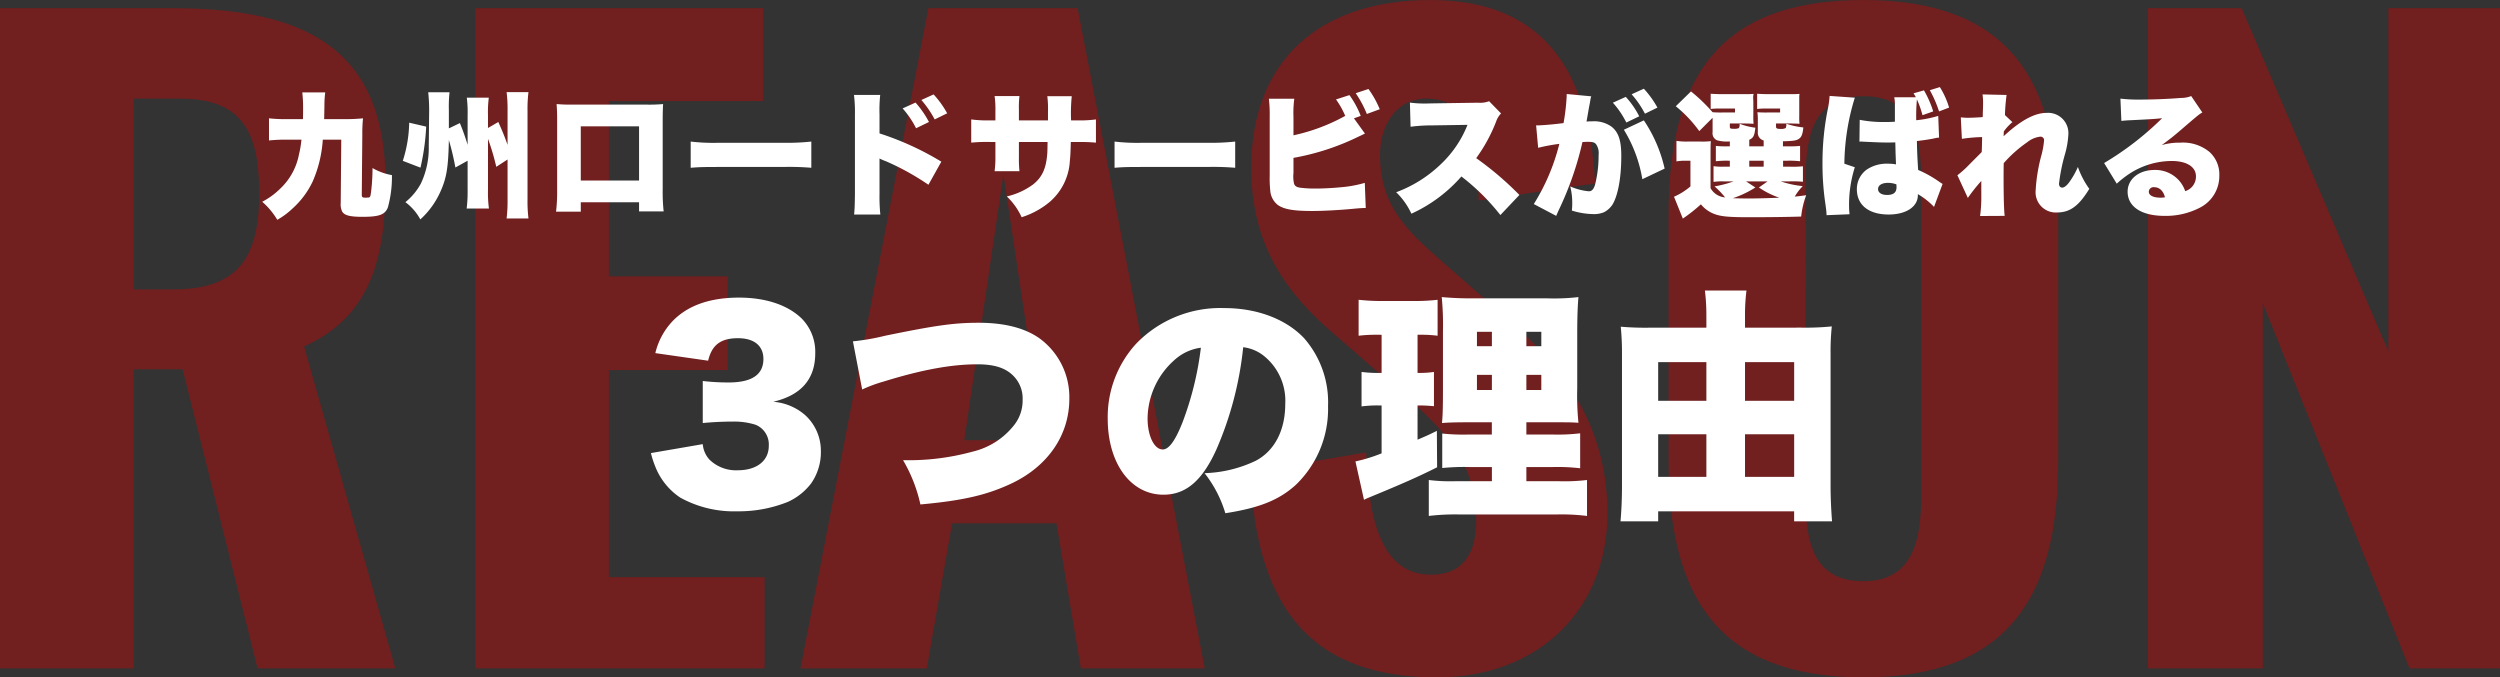 <svg xmlns="http://www.w3.org/2000/svg" width="368.04" height="99.72" viewBox="0 0 368.04 99.72">
  <rect x="0" y="0" width="368.04" height="99.72" fill="#333333" stroke="none"/>
  <g id="グループ_55990" data-name="グループ 55990" transform="translate(-496.64 -2110.6)">
    <path id="パス_114678" data-name="パス 114678" d="M-375.36,0h19.68V-44.04h7.2L-337.44,0h20.28L-330.6-47.4c9.36-4.2,12-12.24,12-24.12,0-19.92-12-25.68-31.56-25.68h-25.2Zm19.68-55.8V-83.88h6.84c9.12,0,11.64,4.92,11.64,13.92,0,9.48-3.12,14.16-12.6,14.16ZM-305.4,0h42.6V-13.44h-22.92V-43.92h17.52v-13.8h-17.52v-25.8h22.68V-97.2H-305.4Zm47.88,0h18.6l3.72-21.36h15.36L-216.24,0H-198l-18.72-97.2h-21.96Zm24.12-33.6,5.76-39.12,5.88,39.12Zm69.6,34.92c15.12,0,25.08-10.2,25.08-24.12,0-13.2-6.72-21.72-14.88-28.8l-9.84-8.64c-5.4-4.68-8.76-8.4-8.76-15.36,0-4.2,2.28-8.28,6.84-8.28,6.48,0,7.44,6.12,7.68,15l17.16-2.52c-.72-12.48-4.68-27-24.24-27-16.2,0-26.4,8.76-26.4,24.72,0,11.4,5.16,18.48,12.36,24.6l10.08,8.76c6.48,5.64,10.68,10.32,10.68,18.6,0,4.2-1.56,7.92-6.6,7.92-6.36,0-9.24-5.88-9.6-18l-17.04,2.88C-190.44-8.28-181.8,1.32-163.8,1.32Zm62.76,0c21.36,0,28.68-12,28.68-31.8V-66.84c0-19.8-7.32-31.56-28.68-31.56-21.48,0-28.68,11.64-28.68,31.56V-30.6C-129.72-10.68-122.52,1.32-101.04,1.32Zm0-14.16c-7.68,0-8.52-6.24-8.52-12.84V-71.64c0-6.72,1.08-12.6,8.52-12.6s8.52,5.88,8.52,12.6v45.96C-92.52-19.08-93.6-12.84-101.04-12.84ZM-59.16,0h16.92V-53.76L-20.64,0H-7.32V-97.2H-23.76v50.52L-45.36-97.2h-13.8Z" transform="translate(872 2209)" fill="#ce0000" opacity="0.4" style="mix-blend-mode: hard-light;isolation: isolate"/>
    <g id="グループ_55810" data-name="グループ 55810" transform="translate(0 -2590)">
      <path id="パス_114677" data-name="パス 114677" d="M-133.12-9.84l-.08,9.32a2.428,2.428,0,0,0,.22,1.28c.34.56,1.18.76,2.98.76,2.48,0,3.32-.32,3.74-1.38a16.951,16.951,0,0,0,.6-4.76,8.706,8.706,0,0,1-2.86-1.04,28.567,28.567,0,0,1-.2,3.4c-.1.8-.14.92-.4.94a1.634,1.634,0,0,0-.28.02h-.08c-.54,0-.62-.06-.62-.44l.08-8.9a20.82,20.82,0,0,1,.1-2.34,25.813,25.813,0,0,1-2.68.12h-3.04c.02-.58.02-1.08.04-1.92a15.243,15.243,0,0,1,.12-2.02h-3.38a19.411,19.411,0,0,1,.12,2.36c0,.36,0,.88-.02,1.58h-2.3a22.473,22.473,0,0,1-2.7-.12v3.26a22.7,22.7,0,0,1,2.7-.12h2.08a15.087,15.087,0,0,1-.36,2.14,9.305,9.305,0,0,1-2.84,5.14A10.574,10.574,0,0,1-144.76-.7a10.973,10.973,0,0,1,2.22,2.66A11.235,11.235,0,0,0-140.3.3a12.522,12.522,0,0,0,2.98-4,18.2,18.2,0,0,0,1.48-6.14Zm18.6,3.1V-2.5a20.258,20.258,0,0,1-.14,2.8h3.28a17.951,17.951,0,0,1-.14-2.8V-9.96a34.688,34.688,0,0,1,1.22,4.12l1.66-1.08v5.8a21.577,21.577,0,0,1-.14,2.88h3.22a20.528,20.528,0,0,1-.14-2.84V-14.06a20.316,20.316,0,0,1,.14-2.78h-3.22a20.184,20.184,0,0,1,.14,2.76v5c-.44-1.24-.76-2.02-1.36-3.36l-1.52.88v-1.88a16.443,16.443,0,0,1,.12-2.58h-3.24a17.209,17.209,0,0,1,.12,2.6v4.34a33.145,33.145,0,0,0-1.14-3.2l-1.62.78v-2.7a19.315,19.315,0,0,1,.1-2.62h-3.14a25.259,25.259,0,0,1,.14,2.54v.14l-.06,5.28a12.179,12.179,0,0,1-1.16,5.48,9.027,9.027,0,0,1-2.28,2.74,7.8,7.8,0,0,1,2.2,2.54,12.17,12.17,0,0,0,2.98-4.14c.88-1.96,1.14-3.52,1.22-7.54a37.785,37.785,0,0,1,.96,4.04Zm-8.6-5.6a19.4,19.4,0,0,1-.94,5.62l2.6,1a33.569,33.569,0,0,0,.84-6.04ZM-89.28-.62V.72h3.62a26.956,26.956,0,0,1-.14-3.3V-12.72c0-.94.02-1.66.06-2.36a22.729,22.729,0,0,1-2.48.08H-99a23.418,23.418,0,0,1-2.42-.08c.06.82.08,1.44.08,2.3V-2.5A25.479,25.479,0,0,1-101.5.76h3.64V-.62Zm0-3.2h-8.58V-11.8h8.58Zm7.6-1.88c1.22-.1,1.88-.12,4.12-.12h9.52a38.6,38.6,0,0,1,4.12.12V-9.56a32.815,32.815,0,0,1-4.1.18h-9.56a28.341,28.341,0,0,1-4.1-.18Zm27.92,6.88a25.158,25.158,0,0,1-.12-3.06v-5.2a.554.554,0,0,0,.18.1,6.106,6.106,0,0,0,.72.3,37.588,37.588,0,0,1,6.3,3.48l1.9-3.4a42.589,42.589,0,0,0-9.1-4.16V-13.5a21.12,21.12,0,0,1,.1-2.92h-3.86a20.94,20.94,0,0,1,.14,2.9V-1.88c-.02,1.64-.04,2.22-.12,3.06Zm3.28-15.62a13.561,13.561,0,0,1,1.98,2.92l1.9-.92a14.288,14.288,0,0,0-1.98-2.86Zm2.76-1.24a15.355,15.355,0,0,1,1.96,2.86l1.84-.9a14.06,14.06,0,0,0-2-2.78Zm14.36,3v-1.54a14.389,14.389,0,0,1,.08-2.04h-3.66a13.48,13.48,0,0,1,.12,2.12v1.46h-.68a17.6,17.6,0,0,1-2.88-.14V-9.4a23.7,23.7,0,0,1,2.82-.1h.74v2.2a14.859,14.859,0,0,1-.12,2.1h3.66a17.942,17.942,0,0,1-.08-2.06V-9.5h4.22c-.02,1.14-.02,1.28-.04,1.64-.16,2.24-.74,3.54-2.1,4.62a10.58,10.58,0,0,1-3.86,1.76,9.771,9.771,0,0,1,2.18,3.06A12.138,12.138,0,0,0-28.82-.68a8.566,8.566,0,0,0,2.96-6.04c.08-.76.1-1.2.14-2.78h.88c1.3,0,1.86.02,2.82.1v-3.42a17.6,17.6,0,0,1-2.88.14h-.78a25.275,25.275,0,0,1,.1-3.56h-3.6a14.775,14.775,0,0,1,.1,2.24v1.32ZM-19.28-5.7c1.22-.1,1.88-.12,4.12-.12h9.52a38.6,38.6,0,0,1,4.12.12V-9.56a32.815,32.815,0,0,1-4.1.18h-9.56a28.341,28.341,0,0,1-4.1-.18Zm35.24-7.28,1-.36A13.594,13.594,0,0,0,15.3-16.4l-1.98.64a12.187,12.187,0,0,1,1.36,2.42,27.813,27.813,0,0,1-7.62,2.86v-2.7a15.777,15.777,0,0,1,.12-2.68H3.44a20.411,20.411,0,0,1,.12,2.66v8.7a15.934,15.934,0,0,0,.08,2.12A2.956,2.956,0,0,0,4.76-.22c.92.64,2.3.88,5.04.88,1.6,0,3.84-.12,5.84-.3,1-.1,1.58-.14,2.06-.14l-.14-3.7a17.591,17.591,0,0,1-3.44.64c-1.2.12-2.76.2-3.9.2A17.57,17.57,0,0,1,8.1-2.76c-.58-.08-.84-.24-.96-.62a4.74,4.74,0,0,1-.08-1.54V-7.16a35.939,35.939,0,0,0,9.52-3.1c.48-.22.52-.24,1-.48Zm.26-3.7a15.846,15.846,0,0,1,1.64,3.06l1.9-.7A14.241,14.241,0,0,0,18.1-17.3ZM40.32-1.7a46.936,46.936,0,0,0-6.36-5.42,23.584,23.584,0,0,0,2.94-5.4,3.158,3.158,0,0,1,.72-1.18l-1.76-1.8a3.67,3.67,0,0,1-1.6.22l-6.84.1c-.58.02-.96.02-1.12.02a14.817,14.817,0,0,1-2.1-.14l.1,3.56a23.753,23.753,0,0,1,3.18-.2l5.2-.08a16.089,16.089,0,0,1-4.02,5.88A18.861,18.861,0,0,1,22.18-2.1a10.477,10.477,0,0,1,2.24,3.16,21.692,21.692,0,0,0,7.36-5.48,32.155,32.155,0,0,1,5.74,5.68ZM55.7-11.3a20.262,20.262,0,0,1,2.72,7.28L61.7-5.58a20.911,20.911,0,0,0-3.06-7.1ZM43.08-8.64a26.361,26.361,0,0,1,3.12-.58A30.578,30.578,0,0,1,42.44-.36l3.3,1.74c.12-.3.16-.36.32-.74A47.422,47.422,0,0,0,49.6-9.48a7.262,7.262,0,0,1,.8-.04c.7,0,.98.08,1.2.34a2.321,2.321,0,0,1,.38,1.6,17.547,17.547,0,0,1-.54,4.44c-.22.64-.48.9-.9.9a8.633,8.633,0,0,1-2.74-.72,9.495,9.495,0,0,1,.3,2.4A9.08,9.08,0,0,1,48.04.6a11.291,11.291,0,0,0,3.18.52A3.82,3.82,0,0,0,52.78.84,3.308,3.308,0,0,0,54.06-.34c.8-1.4,1.26-3.98,1.26-7.1,0-2.26-.4-3.48-1.42-4.3a4.406,4.406,0,0,0-2.84-.8,6.635,6.635,0,0,0-.86.04c.06-.32.2-1.14.38-2.16l.14-.72c.02-.12.04-.3.06-.36a2.069,2.069,0,0,1,.12-.48l-3.62-.34v.34a31.308,31.308,0,0,1-.46,3.94c-1.32.18-3.22.34-3.86.34a.689.689,0,0,1-.18-.02Zm13.76-7.88a13.649,13.649,0,0,1,1.96,2.86l1.84-.9a14.06,14.06,0,0,0-2-2.78Zm-2.76,1.24a12.875,12.875,0,0,1,1.98,2.92l1.9-.92a12.814,12.814,0,0,0-1.98-2.86Zm14.38,7.9c0-1.46,0-1.66.04-2.24a10.082,10.082,0,0,1-1.5.06H65.08a9.719,9.719,0,0,1-1.64-.1v3.02a7.032,7.032,0,0,1,1.24-.1h.82v3.78a9.42,9.42,0,0,1-2.42,1.52l1.3,3.22a24.221,24.221,0,0,0,2.66-2.1,4.684,4.684,0,0,0,2.08,1.46c.96.34,2.12.44,5.06.44,3.02,0,5.86-.04,7.62-.1a12.878,12.878,0,0,1,.74-3.14c-.9.12-1.2.16-1.68.2A7.345,7.345,0,0,1,82.04-3a14.829,14.829,0,0,1-3.26-.7h1.38a15.127,15.127,0,0,1,1.9.06V-5.92a14.432,14.432,0,0,1-1.9.06H79.14v-.88h.64a13.448,13.448,0,0,1,1.86.08V-8.92a13.727,13.727,0,0,1-1.86.06h-.66V-9.6c1.46-.04,1.92-.1,2.28-.32.44-.26.62-.68.72-1.72a11.359,11.359,0,0,1-2.5-.54v.24c-.06.34-.06.34-.12.4a1.394,1.394,0,0,1-.72.12c-.54,0-.68-.08-.68-.34v-.46h2.12c.46,0,.86.02,1.34.04a8.282,8.282,0,0,1-.04-1.16V-15.9a3.553,3.553,0,0,1,.04-.68c-.44.04-.74.04-1.78.04H77.04c-.64,0-1.2-.02-1.72-.06v2.24A12.3,12.3,0,0,1,77-14.42h1.7v.58H76.88a15.1,15.1,0,0,1-1.52-.04,9.872,9.872,0,0,1,.06,1.3v1.62a1.16,1.16,0,0,0,.86,1.24v.86H74.16v-.96c.62-.3.76-.58.9-1.78a9.611,9.611,0,0,1-2.32-.58v.12a.88.88,0,0,1-.12.52,1.633,1.633,0,0,1-.7.1c-.56,0-.62-.04-.62-.34v-.44h2.16c.46,0,.86.02,1.34.04a8.442,8.442,0,0,1-.04-1.16v-2.14l-.02-.4a2.26,2.26,0,0,1,.06-.7c-.44.04-.74.04-1.78.04H70.2c-.64,0-1.2-.02-1.72-.06v2.24a12.3,12.3,0,0,1,1.68-.06h1.9v.58H70.22a14,14,0,0,1-1.46-.04,24.786,24.786,0,0,0-3.18-3.06l-2.24,2.18A19.025,19.025,0,0,1,66.8-11.1l1.96-1.96v2.12a1.113,1.113,0,0,0,.68,1.2,5.441,5.441,0,0,0,1.86.16v.72h-.18a13.908,13.908,0,0,1-1.88-.06v2.26a13.415,13.415,0,0,1,1.88-.08h.18v.88H70.28a8.047,8.047,0,0,1-1.38-.08v2.32a8.43,8.43,0,0,1,1.42-.08h1.54a16,16,0,0,1-2.82.74A11.292,11.292,0,0,1,70.6-1.34,2.692,2.692,0,0,1,68.46-2.7ZM73.68-3.7h3.18l-1.28.9a11.919,11.919,0,0,0,3,1.5c-1.08.06-3.32.12-4.4.12-.9,0-1.8-.02-2.44-.04A14.861,14.861,0,0,0,75.06-2.8Zm.48-3.04h2.12v.88H74.16ZM95.5-16.08a4.548,4.548,0,0,1,.1.92v2.68c-.62.04-.98.04-1.38.04a18.087,18.087,0,0,1-3.8-.32l-.04,3.22a1.148,1.148,0,0,1,.24-.02,2.978,2.978,0,0,1,.34.02c2.64.12,2.64.12,3.54.12.46,0,.72,0,1.16-.02.02.72.02.84.04,1.66l.04,1.04.02.54a5.807,5.807,0,0,0-1.16-.1,5.3,5.3,0,0,0-3.08.82A3.525,3.525,0,0,0,90-2.54c0,2.32,1.74,3.72,4.68,3.72,2.56,0,4.3-1.14,4.3-2.84v-.16A10.681,10.681,0,0,1,101.36.06l1.26-3.38c-.16-.1-.28-.18-.38-.24a16.637,16.637,0,0,0-3.22-1.82c-.12-1.94-.16-2.96-.18-4.26.9-.1,1.86-.24,2.52-.38a3.248,3.248,0,0,1,.74-.12l-.12-3.2a16.72,16.72,0,0,1-3.24.64,27.718,27.718,0,0,1,.1-3.06,13.492,13.492,0,0,1,.82,2.32l1.58-.56a15.333,15.333,0,0,0-1.36-3.1l-1.54.44a3.862,3.862,0,0,1,.34.58Zm.34,13.22c0,.8-.44,1.16-1.4,1.16-.8,0-1.32-.34-1.32-.86,0-.56.56-.92,1.46-.92a3.613,3.613,0,0,1,1.24.22ZM85.98-16.28v.1a12.525,12.525,0,0,1-.24,1.74,39.875,39.875,0,0,0-.8,8.08A39.312,39.312,0,0,0,85.38-.3l.1.76c.02.2.04.38.04.44,0,.12.02.22.02.38l3.38-.14c-.04-.44-.06-.7-.06-.82a18.3,18.3,0,0,1,.84-6.1L88.16-6.3a33.9,33.9,0,0,1,1.54-9.72Zm17.6,1.72a12.4,12.4,0,0,0-1.36-3.02l-1.48.46A17.407,17.407,0,0,1,102.1-14Zm2.76,13.3a23.9,23.9,0,0,1,1.98-2.5v2.1a20.352,20.352,0,0,1-.18,3.06l3.62-.02c-.1-.78-.16-2.82-.16-5.66,0-.58,0-1.16.02-2.1a18.9,18.9,0,0,1,3.46-3.08,3.72,3.72,0,0,1,1.9-.82.521.521,0,0,1,.58.56,12.374,12.374,0,0,1-.36,2.06,24.711,24.711,0,0,0-.88,5.32A2.972,2.972,0,0,0,119.46.88c1.92,0,3.22-.96,4.76-3.48a12.464,12.464,0,0,1-1.68-3.22,11.909,11.909,0,0,1-1.2,2.14c-.38.56-.8.9-1.1.9s-.48-.22-.48-.58a26.365,26.365,0,0,1,.86-4.28,13.064,13.064,0,0,0,.52-3.02,2.988,2.988,0,0,0-3.22-3.12c-1.76,0-3.82,1.12-6.32,3.44a2.957,2.957,0,0,0,.02-.44l.02-.28a7.227,7.227,0,0,1,1.26-1.36l-1.1-1.04a28.5,28.5,0,0,1,.24-2.96l-3.54-.08a8.655,8.655,0,0,1,.08,1.32c0,.46-.02.96-.04,1.38a5.285,5.285,0,0,1-.02.64c-.84.06-1.68.1-2.18.1-.34,0-.58-.02-1.04-.06l.16,3.16a23.232,23.232,0,0,1,2.98-.26c-.02,1.3-.04,1.88-.06,2.2-.1.12-.84.84-2.18,2.2a15.25,15.25,0,0,1-1.4,1.22Zm22.6-11.34c.4-.04.78-.08,1.32-.1,2.82-.14,3.62-.18,4.68-.3a44.092,44.092,0,0,1-8.54,6.6l1.86,3.04a14.872,14.872,0,0,1,1.92-1.5,11.5,11.5,0,0,1,6.16-1.84c2.22,0,3.58.86,3.58,2.26a2.247,2.247,0,0,1-1.58,2.18,4.7,4.7,0,0,0-.92-1.58,4.691,4.691,0,0,0-3.58-1.54c-2.32,0-3.98,1.34-3.98,3.2,0,2.22,2.06,3.56,5.44,3.56A10.871,10.871,0,0,0,140.6.12a5.224,5.224,0,0,0,2.76-4.7,4.439,4.439,0,0,0-1.46-3.46,6.147,6.147,0,0,0-4.28-1.36,9.568,9.568,0,0,0-2.74.36c1.34-.98,1.7-1.28,2.76-2.18,2.7-2.32,2.7-2.32,3.22-2.62l-1.64-2.42a4.031,4.031,0,0,1-1.52.28c-2.02.16-4.24.24-6.02.24a22.382,22.382,0,0,1-2.88-.14Zm6.42,11.24a3.035,3.035,0,0,1-.66.06c-1.08,0-1.72-.34-1.72-.88a.689.689,0,0,1,.78-.66C134.54-2.84,135.1-2.32,135.36-1.36Z" transform="translate(680 4731)" fill="#fff"/>
      <path id="パス_114676" data-name="パス 114676" d="M-87.534-6.7a13.38,13.38,0,0,0,.612,1.908A9.747,9.747,0,0,0-83.214-.144a16.317,16.317,0,0,0,8.388,2.016,19.422,19.422,0,0,0,7.488-1.4,9.019,9.019,0,0,0,3.384-2.7,8.03,8.03,0,0,0,1.44-4.788,7.09,7.09,0,0,0-2.376-5.328,8.106,8.106,0,0,0-4.644-1.908c4.14-.972,6.192-3.348,6.192-7.164a6.974,6.974,0,0,0-2.016-5.112c-2.052-1.98-5.292-3.06-9.216-3.06-4.392,0-7.7,1.224-9.9,3.6a10.344,10.344,0,0,0-2.412,4.572L-79.11-20.3c.54-2.3,1.836-3.312,4.392-3.312,2.376,0,3.744,1.116,3.744,3.06,0,2.3-1.692,3.456-5.112,3.456a31.625,31.625,0,0,1-3.816-.216v6.192c1.4-.144,3.024-.216,4.428-.216a10.363,10.363,0,0,1,3.348.468,3.124,3.124,0,0,1,1.944,3.1c0,2.2-1.764,3.6-4.572,3.6a5.6,5.6,0,0,1-4.14-1.548,3.819,3.819,0,0,1-1.008-2.3Zm31.1-9.36a20.491,20.491,0,0,1,3.1-1.152c5.688-1.764,10.044-2.556,13.86-2.556,2.52,0,4.176.54,5.328,1.728a4.694,4.694,0,0,1,1.332,3.492,5.813,5.813,0,0,1-1.152,3.6,10.974,10.974,0,0,1-6.192,4.032,35.611,35.611,0,0,1-10.26,1.26A22.185,22.185,0,0,1-47.862.864C-41.526.288-38-.54-34.362-2.268c5.328-2.556,8.424-7.128,8.424-12.42a10.694,10.694,0,0,0-4.428-8.928c-2.16-1.512-5.148-2.268-8.928-2.268-3.636,0-6.408.4-13.752,1.908a33.9,33.9,0,0,1-4.752.828ZM-.342-22.284a6.033,6.033,0,0,1,3.024,1.26A8.471,8.471,0,0,1,5.85-13.932C5.85-10.08,4.3-7.056,1.53-5.58A18.723,18.723,0,0,1-6.03-3.744a17.688,17.688,0,0,1,3.06,5.9C2.07,1.368,4.914.216,7.362-1.98A15.491,15.491,0,0,0,12.15-13.608,14.314,14.314,0,0,0,8.622-23.616C5.958-26.424,1.71-28.044-3.114-28.044a17.213,17.213,0,0,0-13.032,5.292,16,16,0,0,0-4.14,10.98c0,6.588,3.384,11.2,8.208,11.2C-8.8-.576-6.39-2.592-4.3-7.2A50.431,50.431,0,0,0-.342-22.284Zm-6.228.072a46.675,46.675,0,0,1-2.7,10.98c-1.08,2.736-2.016,4-2.916,4-1.26,0-2.232-2.016-2.232-4.572a11.648,11.648,0,0,1,3.924-8.568A7.2,7.2,0,0,1-6.57-22.212ZM36.27-2.556H30.834a25.607,25.607,0,0,1-3.852-.18V2.556A32.82,32.82,0,0,1,31.59,2.34H45.738a30.256,30.256,0,0,1,4.536.216V-2.736a28.025,28.025,0,0,1-4.1.18H41.346V-4.644h3.888a29.052,29.052,0,0,1,4.032.18V-9.612a27.72,27.72,0,0,1-4.1.18H41.346v-1.8h4.14c2.124,0,2.448,0,3.528.072a39.29,39.29,0,0,1-.18-5.04v-8.136c0-2.412.072-4.212.18-5.328a31.159,31.159,0,0,1-4.752.18h-10.3a48.1,48.1,0,0,1-5.076-.18,42.929,42.929,0,0,1,.18,5.076v8.64c0,2.484-.036,3.816-.144,4.824.972-.072,1.728-.108,4.14-.108h3.2v1.8H32.922a29.557,29.557,0,0,1-3.96-.144V-4.5a32.1,32.1,0,0,1,4-.144H36.27Zm0-22v2.124h-2.2v-2.124Zm5.076,0h2.2v2.124h-2.2ZM36.27-18.216v2.232h-2.2v-2.232Zm5.076,0h2.2v2.232h-2.2Zm-21.312-5.9V-18.5H19.71a18.262,18.262,0,0,1-2.628-.144v5.076a17.63,17.63,0,0,1,2.52-.144h.432V-6.66a23.7,23.7,0,0,1-3.852,1.188L17.442.18c.5-.252.54-.252.792-.36,4.968-2.052,7.092-2.988,9.972-4.428L28.17-9.972c-1.3.648-1.656.792-2.844,1.3v-5.04h.216c.792,0,1.368.036,2.2.108v-5.04a14.367,14.367,0,0,1-2.2.144h-.216V-24.12h.468a19.534,19.534,0,0,1,2.484.144v-5.292a28.332,28.332,0,0,1-3.42.18H20.106a29.921,29.921,0,0,1-3.456-.18v5.292a21.721,21.721,0,0,1,2.52-.144Zm53.5-1.044v-1.62a28.988,28.988,0,0,1,.216-3.852h-6.12a30.591,30.591,0,0,1,.216,3.78v1.692H59.49a41.984,41.984,0,0,1-4.248-.144c.108,1.152.18,2.34.18,3.744V-2.052c0,2.088-.072,3.708-.216,5.4H60.75V1.872H80.766V3.348h5.58c-.144-1.872-.216-3.6-.216-5.328v-19.3a35.615,35.615,0,0,1,.18-4.068,39.015,39.015,0,0,1-4.5.18Zm0,21.96V-9.468h7.236V-3.2Zm0-11.2v-5.688h7.236V-14.4Zm-5.688-5.688V-14.4H60.75v-5.688Zm0,10.62V-3.2H60.75V-9.468Z" transform="translate(680 4774)" fill="#fff"/>
    </g>
  </g>
</svg>
